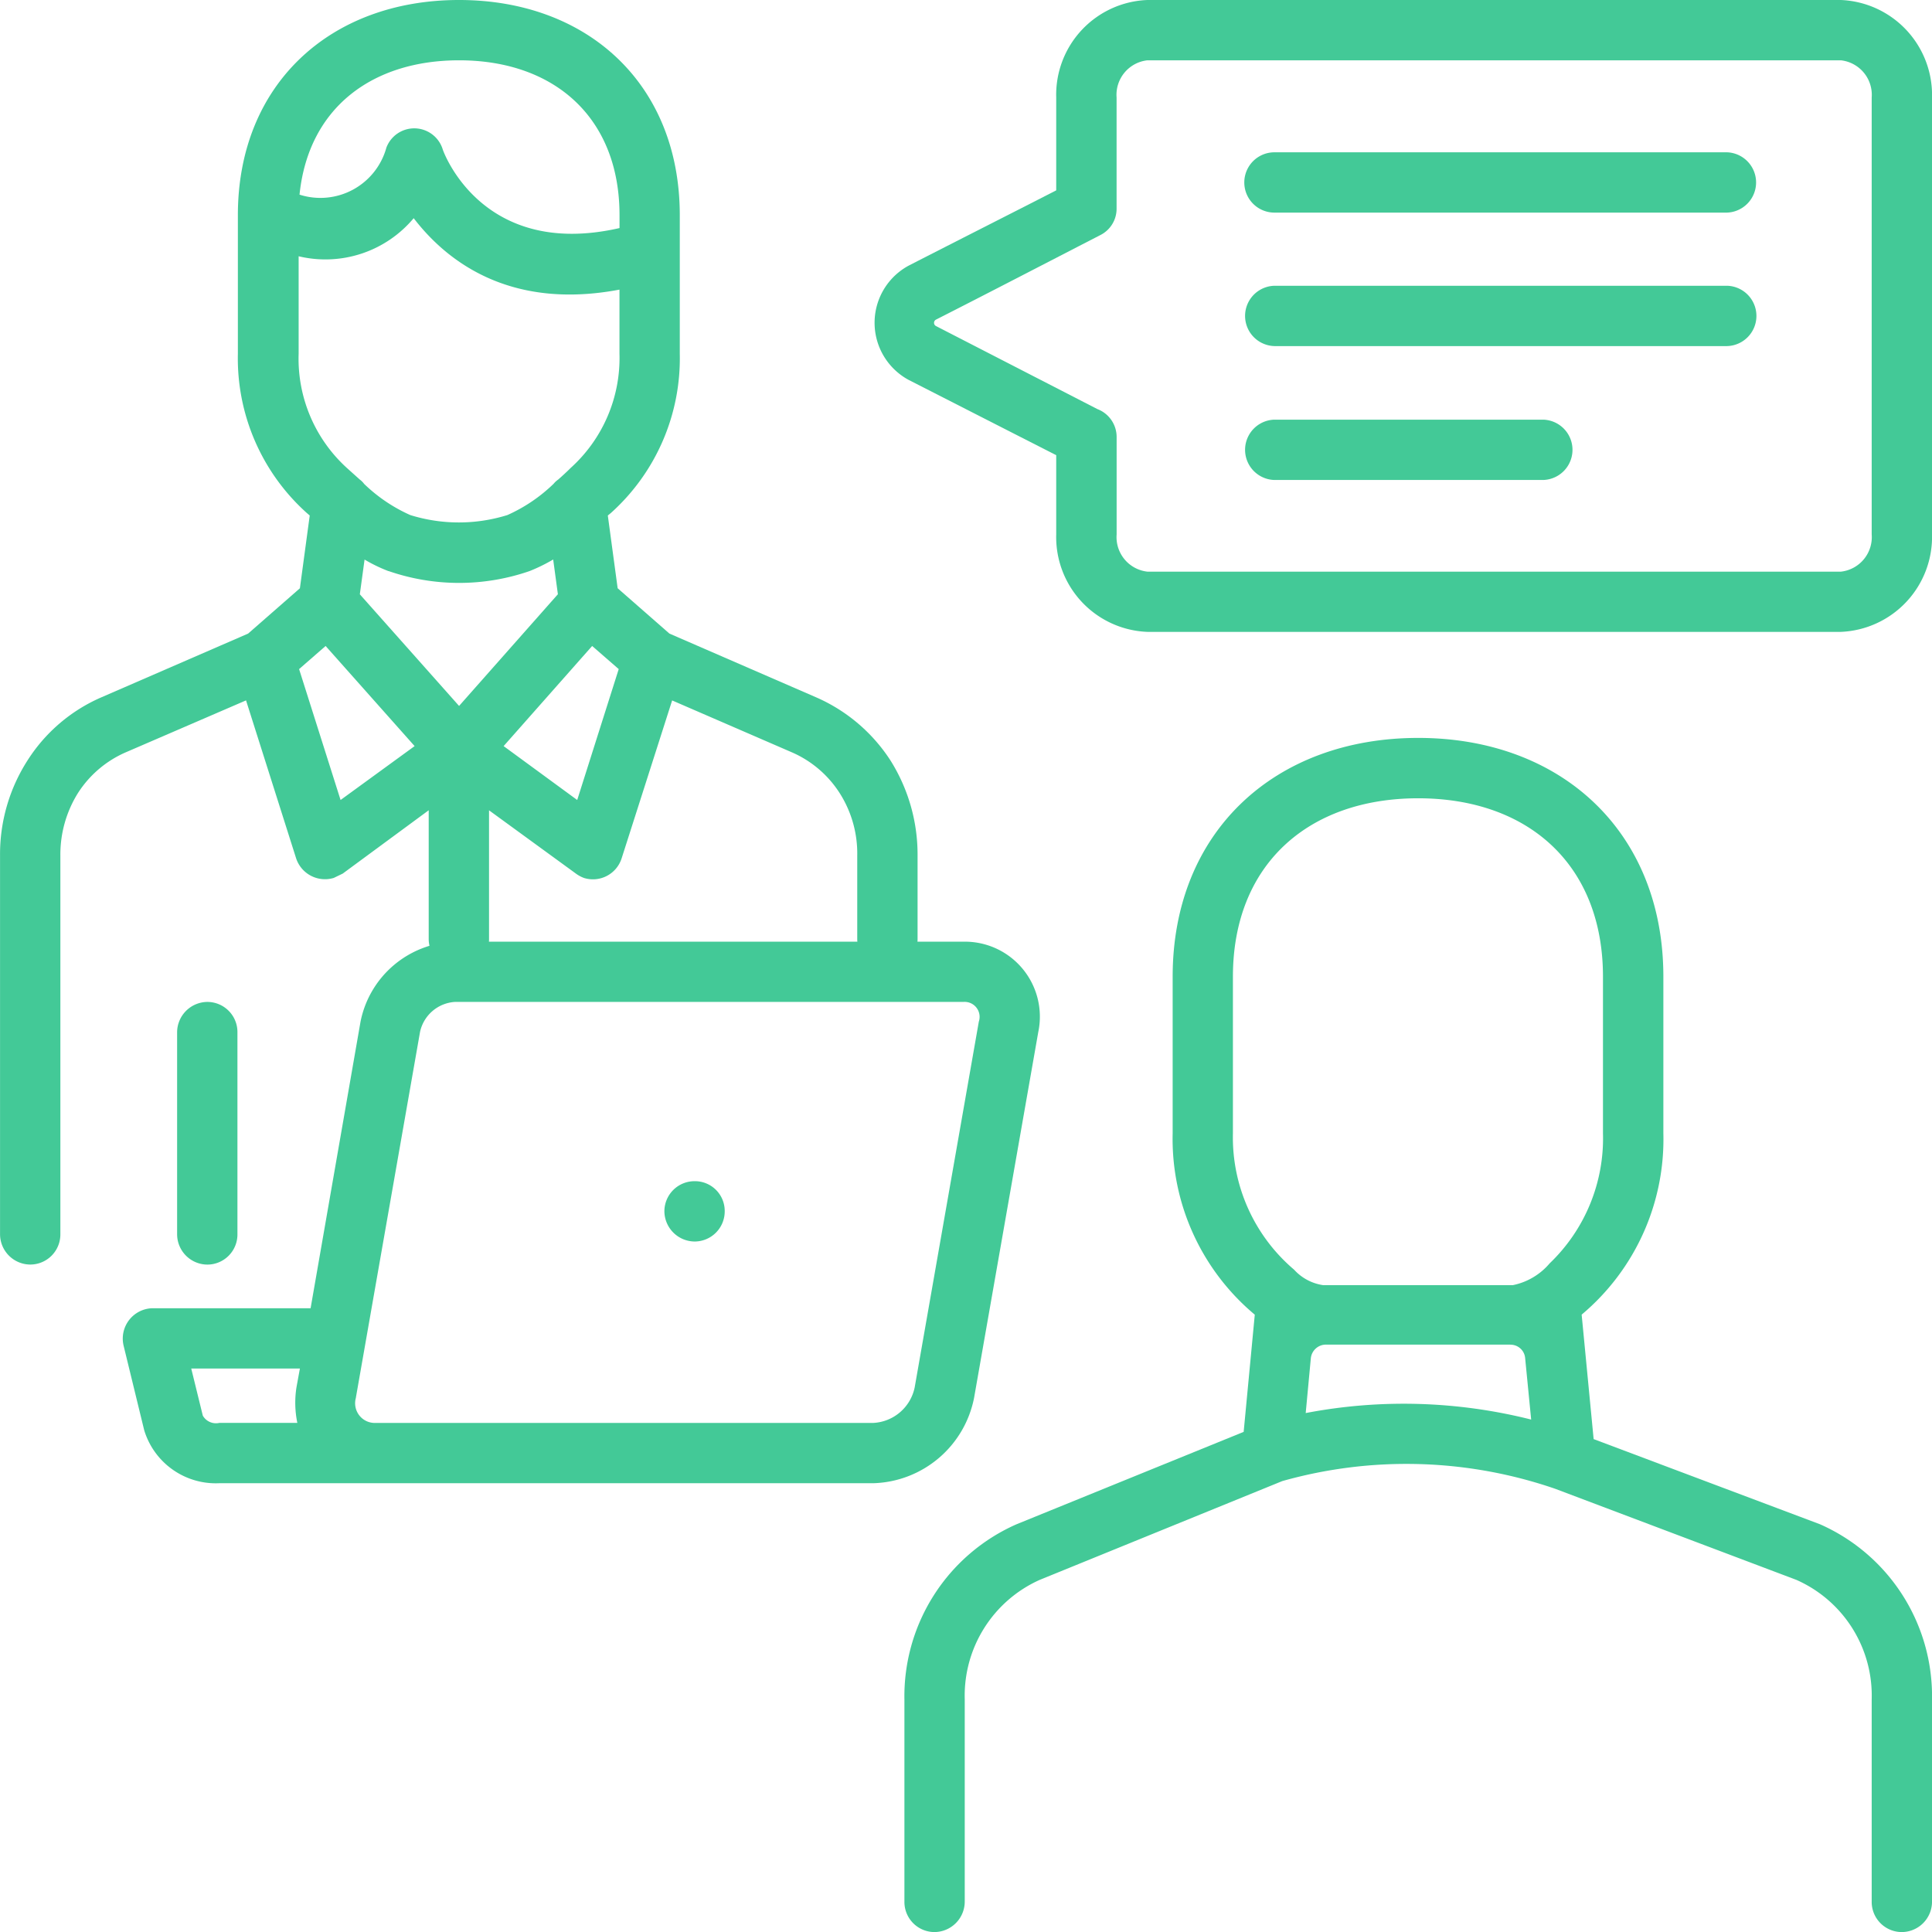 <svg xmlns="http://www.w3.org/2000/svg" width="89" height="89"><path d="M52.856 0h31.945a4.382 4.382 0 014.2 4.493v20.122a4.382 4.382 0 01-4.2 4.493H52.856a4.37 4.37 0 01-4.2-4.493v-3.646l-6.8-3.469a2.992 2.992 0 010-5.262c2.267-1.163 4.533-2.306 6.8-3.469V4.493A4.369 4.369 0 0152.856 0zm31.945 2.778H52.856a1.6 1.6 0 00-1.419 1.715v5.124a1.357 1.357 0 01-.768 1.222c-2.523 1.3-5.026 2.6-7.548 3.883a.167.167 0 000 .3l7.431 3.823a1.374 1.374 0 01.887 1.281v4.493a1.6 1.6 0 001.419 1.715h31.945a1.6 1.6 0 001.419-1.715V4.493a1.6 1.6 0 00-1.42-1.715z" fill="#43c997"/><path d="M58.709 9.794a1.389 1.389 0 010-2.778h20.85a1.39 1.39 0 010 2.778zm0 12.317a1.39 1.39 0 010-2.779h12.377a1.39 1.39 0 010 2.779zm0-6.168a1.39 1.39 0 010-2.779h20.85a1.39 1.39 0 010 2.779zM17.894 26.309a7.234 7.234 0 01-1.1-.532l-.218 1.6 4.572 5.143 4.552-5.146-.217-1.6a7.856 7.856 0 01-1.084.532 9.935 9.935 0 01-6.5 0zm-3.626-2.562l-.138-.118a9.567 9.567 0 01-3.172-7.329V9.912C10.958 3.882 15.215 0 21.146 0s10.169 3.882 10.169 9.912V16.3a9.569 9.569 0 01-3.173 7.331l-.142.117.453 3.35 2.385 2.089 6.76 2.937a7.784 7.784 0 013.429 2.917 8.145 8.145 0 011.242 4.375v3.843a1.389 1.389 0 01-1.379 1.4 1.405 1.405 0 01-1.4-1.4v-3.844a5.174 5.174 0 00-.808-2.877 4.958 4.958 0 00-2.182-1.872l-5.537-2.4-2.326 7.272a1.388 1.388 0 01-1.734.907 1.538 1.538 0 01-.394-.217l-3.981-2.9v5.932a1.388 1.388 0 01-1.379 1.4 1.406 1.406 0 01-1.4-1.4v-5.934l-3.961 2.917-.414.2a1.4 1.4 0 01-1.734-.907l-2.306-7.272-5.558 2.4a4.965 4.965 0 00-2.187 1.872 5.344 5.344 0 00-.808 2.877v17.44a1.388 1.388 0 01-1.379 1.4 1.4 1.4 0 01-1.4-1.4V39.415a8 8 0 011.259-4.375 7.624 7.624 0 013.409-2.917l6.76-2.936 2.385-2.087zm2.306-1.656a.946.946 0 01.2.2 7.356 7.356 0 002.126 1.436 7.53 7.53 0 004.474 0 7.38 7.38 0 002.126-1.438 1.063 1.063 0 01.217-.2c.2-.177.394-.355.572-.533a6.821 6.821 0 002.248-5.256v-2.958c-5.1.965-8-1.36-9.48-3.291a5.3 5.3 0 01-5.3 1.754V16.3a6.8 6.8 0 002.227 5.261zM15 29.758l-1.222 1.065 1.911 6.03L19.1 34.37zm12.278 0L23.2 34.37l3.39 2.483 1.912-6.03zM8.159 47.555a1.405 1.405 0 011.4-1.4 1.388 1.388 0 011.379 1.4v9.3a1.388 1.388 0 01-1.379 1.4 1.4 1.4 0 01-1.4-1.4zM13.8 8.967a3.153 3.153 0 004-2.168 1.372 1.372 0 012.6.1s1.754 5.065 8.139 3.607v-.594c0-4.493-3-7.134-7.39-7.134-3.961 0-6.936 2.148-7.351 6.188zm44.003 51.595a10.557 10.557 0 01-3.783-8.359v-7.21c0-6.681 4.71-11 11.313-11 6.582 0 11.292 4.316 11.292 11v7.21a10.546 10.546 0 01-3.764 8.357l.552 5.734 10.425 3.922a8.659 8.659 0 015.163 8.061v9.326a1.4 1.4 0 01-1.4 1.4 1.388 1.388 0 01-1.379-1.4v-9.324a5.829 5.829 0 00-3.469-5.5l-11.11-4.196a21.063 21.063 0 00-12.573-.355l-11.179 4.553a5.844 5.844 0 00-3.449 5.5v9.322a1.405 1.405 0 01-1.4 1.4 1.388 1.388 0 01-1.379-1.4v-9.324a8.658 8.658 0 015.163-8.061l10.465-4.257zm11.765 1.379h-8.493a.7.7 0 00-.69.63l-.236 2.523a23.984 23.984 0 0110.386.3l-.276-2.819a.675.675 0 00-.69-.63zm-8.611-2.738h8.73a3.007 3.007 0 001.7-1.005 7.97 7.97 0 002.456-5.995v-7.21c0-5.164-3.449-8.219-8.513-8.219s-8.534 3.055-8.534 8.219v7.21a7.992 7.992 0 002.819 6.287 2.242 2.242 0 001.342.713z" fill="#43c997"/><path d="M14.308 60.266l2.3-13.2a4.579 4.579 0 014.336-3.686h23.437a3.454 3.454 0 013.449 4.159l-2.956 16.845a4.875 4.875 0 01-4.631 3.942H10.11a3.447 3.447 0 01-3.468-2.444l-.946-3.883a1.4 1.4 0 011.341-1.734h7.272zm17.7-5.853a1.371 1.371 0 011.377 1.379 1.389 1.389 0 01-1.379 1.4 1.405 1.405 0 01-1.4-1.4 1.389 1.389 0 011.399-1.379zm-15.611 9.972a.906.906 0 00.926 1.163h22.92a2.054 2.054 0 001.893-1.636l2.955-16.85a.69.69 0 00-.71-.907H20.95a1.757 1.757 0 00-1.6 1.379l-2.956 16.85zm-2.582-1.341H8.81l.532 2.168a.7.7 0 00.769.334h3.586a4.575 4.575 0 01-.04-1.636z" fill="#43c997"/></svg>